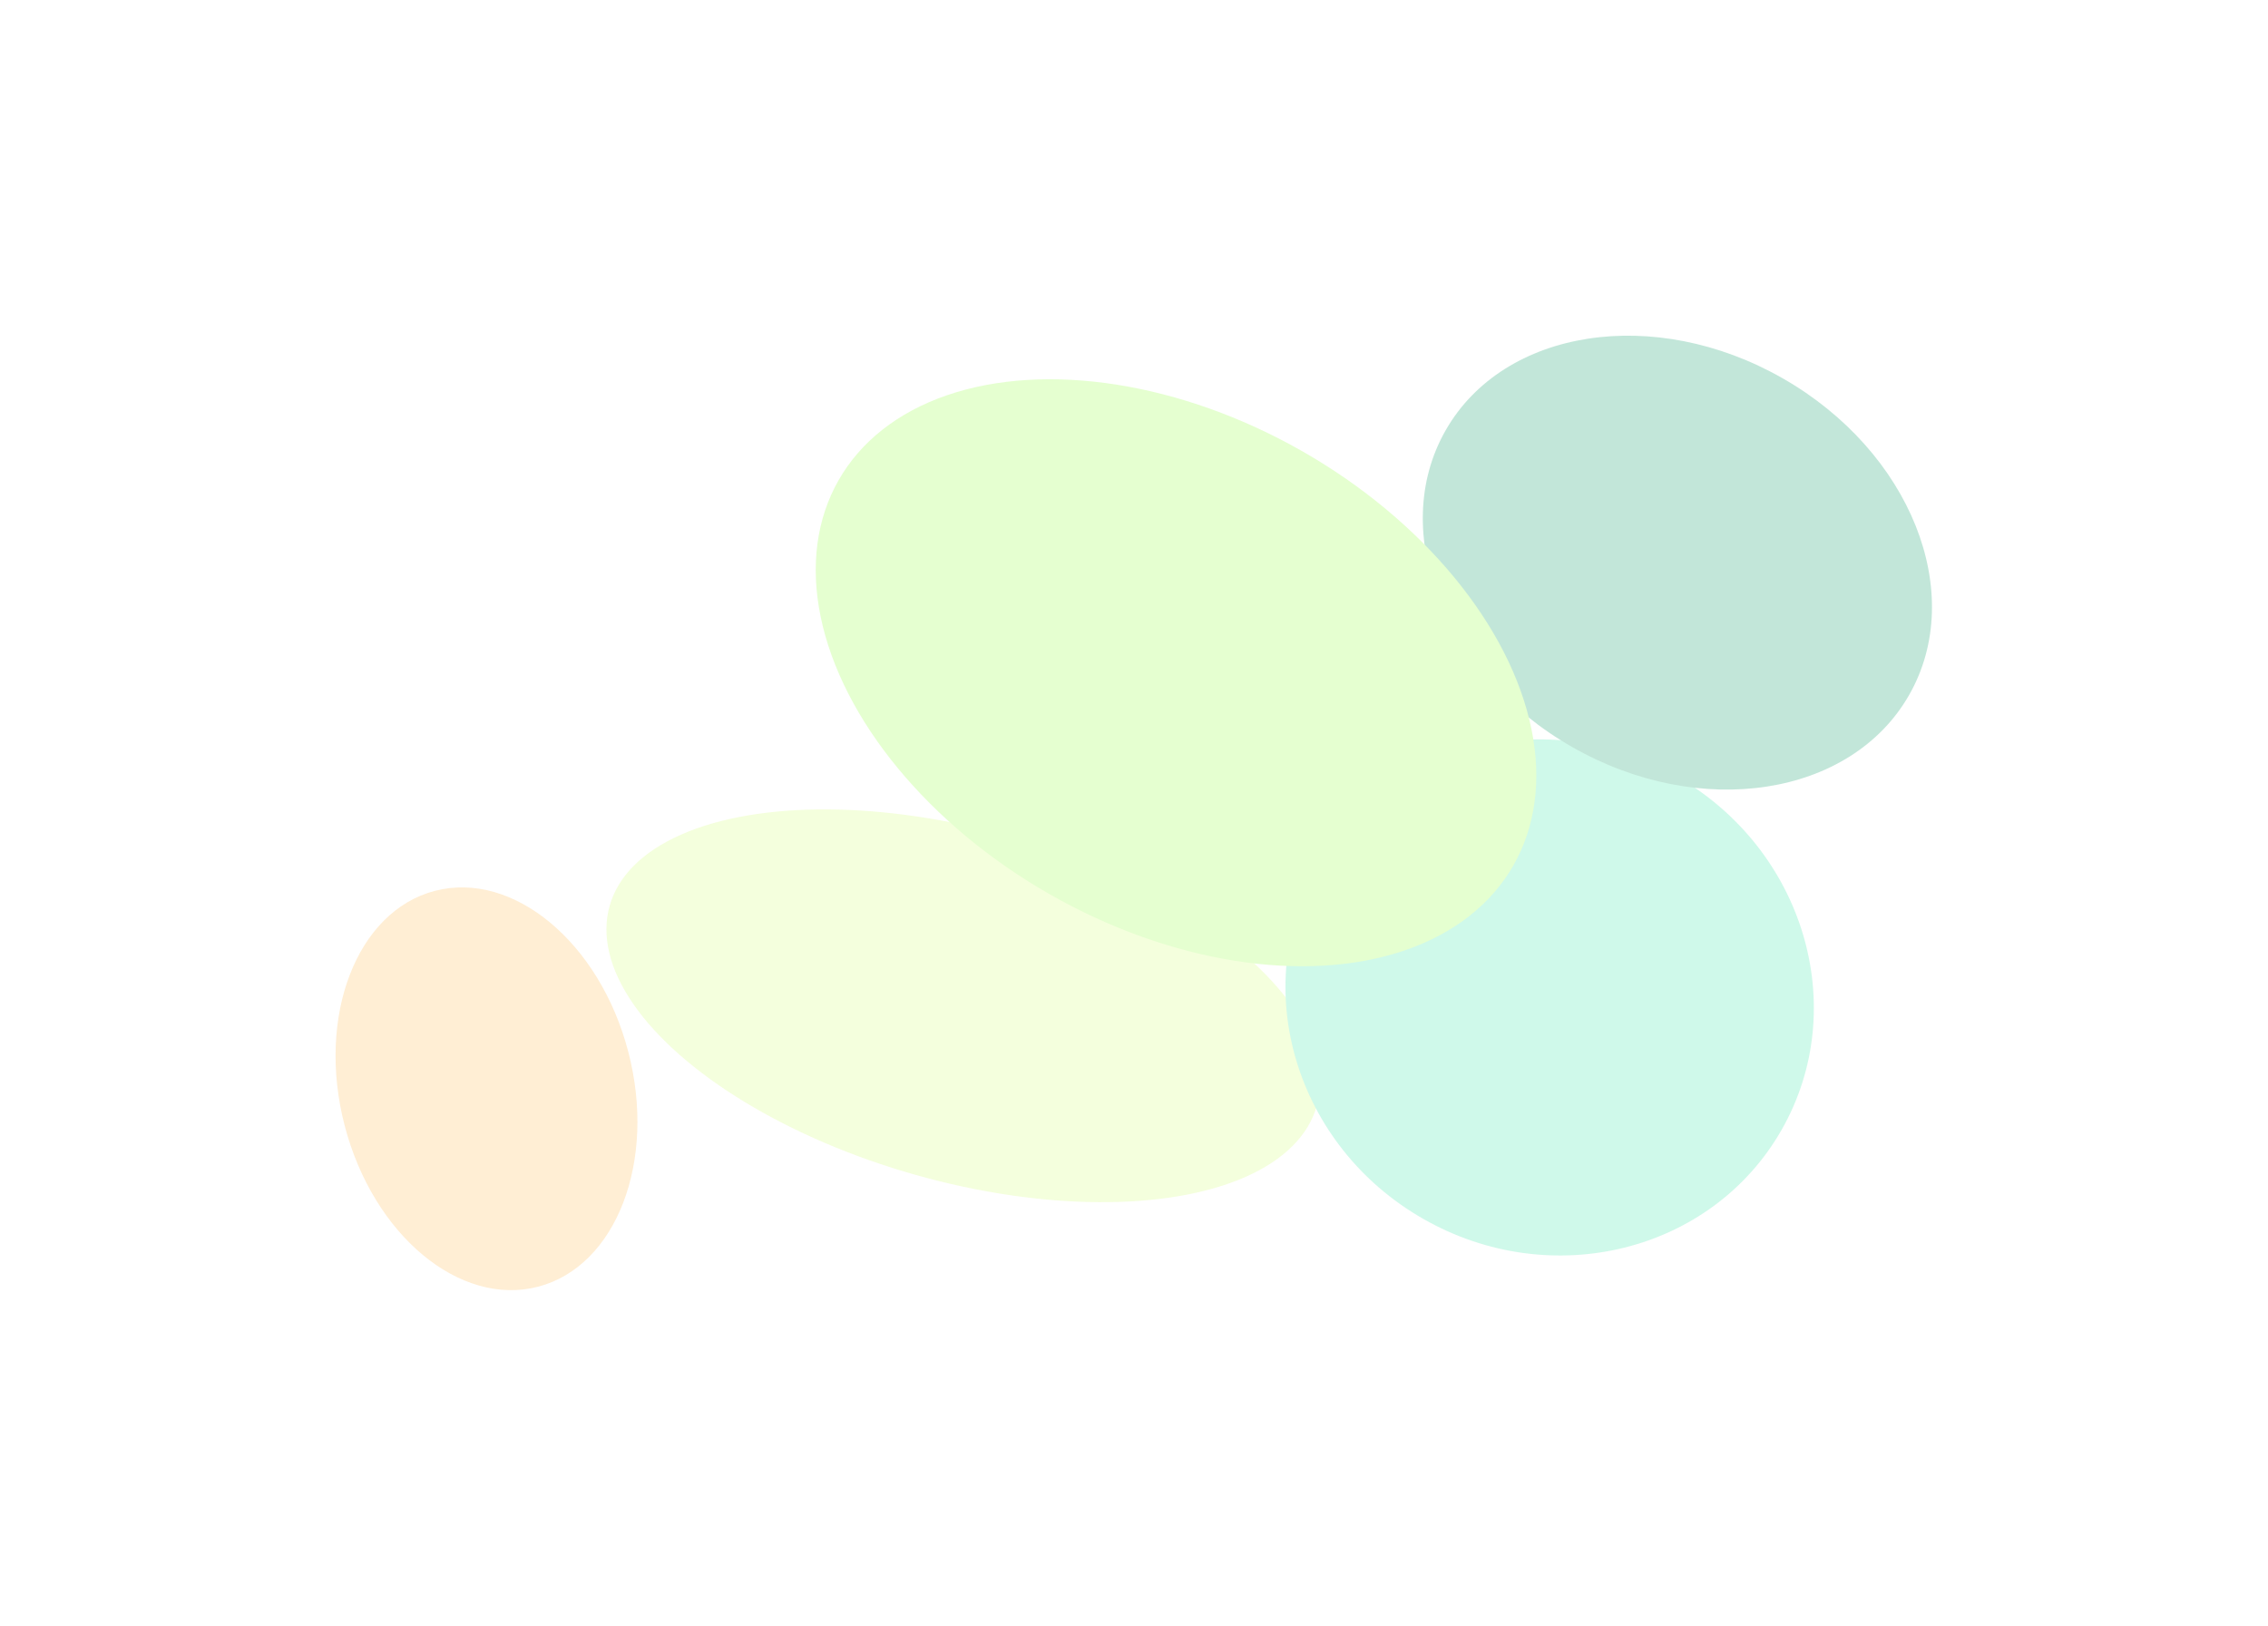 <svg width="1780" height="1276" viewBox="0 0 1780 1276" fill="none" xmlns="http://www.w3.org/2000/svg">
<g opacity="0.25">
<g filter="url(#filter0_f_331_2)">
<ellipse cx="381.817" cy="854.346" rx="115" ry="160.5" transform="rotate(-14.633 381.817 854.346)" fill="#FFBA52"/>
</g>
<g filter="url(#filter1_f_331_2)">
<ellipse cx="755.99" cy="789.237" rx="137.857" ry="288.389" transform="rotate(-74.22 755.99 789.237)" fill="#D4FE76"/>
</g>
<g filter="url(#filter2_f_331_2)">
<ellipse cx="1216.22" cy="782.676" rx="200.088" ry="209.606" transform="rotate(-60.285 1216.22 782.676)" fill="#41E6AA"/>
</g>
<g filter="url(#filter3_f_331_2)">
<ellipse cx="1316.47" cy="441.5" rx="166.59" ry="209.437" transform="rotate(-60.285 1316.47 441.5)" fill="#0D9C68"/>
</g>
<g filter="url(#filter4_f_331_2)">
<ellipse cx="922.981" cy="527.91" rx="200.088" ry="304.893" transform="rotate(-60.285 922.981 527.91)" fill="#96FF44"/>
</g>
</g>
<defs>
<filter id="filter0_f_331_2" x="0.357" y="433.33" width="762.919" height="842.033" filterUnits="userSpaceOnUse" color-interpolation-filters="sRGB">
<feFlood flood-opacity="0" result="BackgroundImageFix"/>
<feBlend mode="normal" in="SourceGraphic" in2="BackgroundImageFix" result="shape"/>
<feGaussianBlur stdDeviation="131.5" result="effect1_foregroundBlur_331_2"/>
</filter>
<filter id="filter1_f_331_2" x="212.916" y="372.104" width="1086.15" height="834.266" filterUnits="userSpaceOnUse" color-interpolation-filters="sRGB">
<feFlood flood-opacity="0" result="BackgroundImageFix"/>
<feBlend mode="normal" in="SourceGraphic" in2="BackgroundImageFix" result="shape"/>
<feGaussianBlur stdDeviation="131.5" result="effect1_foregroundBlur_331_2"/>
</filter>
<filter id="filter2_f_331_2" x="745.878" y="317.177" width="940.694" height="930.998" filterUnits="userSpaceOnUse" color-interpolation-filters="sRGB">
<feFlood flood-opacity="0" result="BackgroundImageFix"/>
<feBlend mode="normal" in="SourceGraphic" in2="BackgroundImageFix" result="shape"/>
<feGaussianBlur stdDeviation="131.5" result="effect1_foregroundBlur_331_2"/>
</filter>
<filter id="filter3_f_331_2" x="853.662" y="0.41" width="925.623" height="882.18" filterUnits="userSpaceOnUse" color-interpolation-filters="sRGB">
<feFlood flood-opacity="0" result="BackgroundImageFix"/>
<feBlend mode="normal" in="SourceGraphic" in2="BackgroundImageFix" result="shape"/>
<feGaussianBlur stdDeviation="131.5" result="effect1_foregroundBlur_331_2"/>
</filter>
<filter id="filter4_f_331_2" x="377.141" y="34.603" width="1091.68" height="986.613" filterUnits="userSpaceOnUse" color-interpolation-filters="sRGB">
<feFlood flood-opacity="0" result="BackgroundImageFix"/>
<feBlend mode="normal" in="SourceGraphic" in2="BackgroundImageFix" result="shape"/>
<feGaussianBlur stdDeviation="131.5" result="effect1_foregroundBlur_331_2"/>
</filter>
</defs>
</svg>
